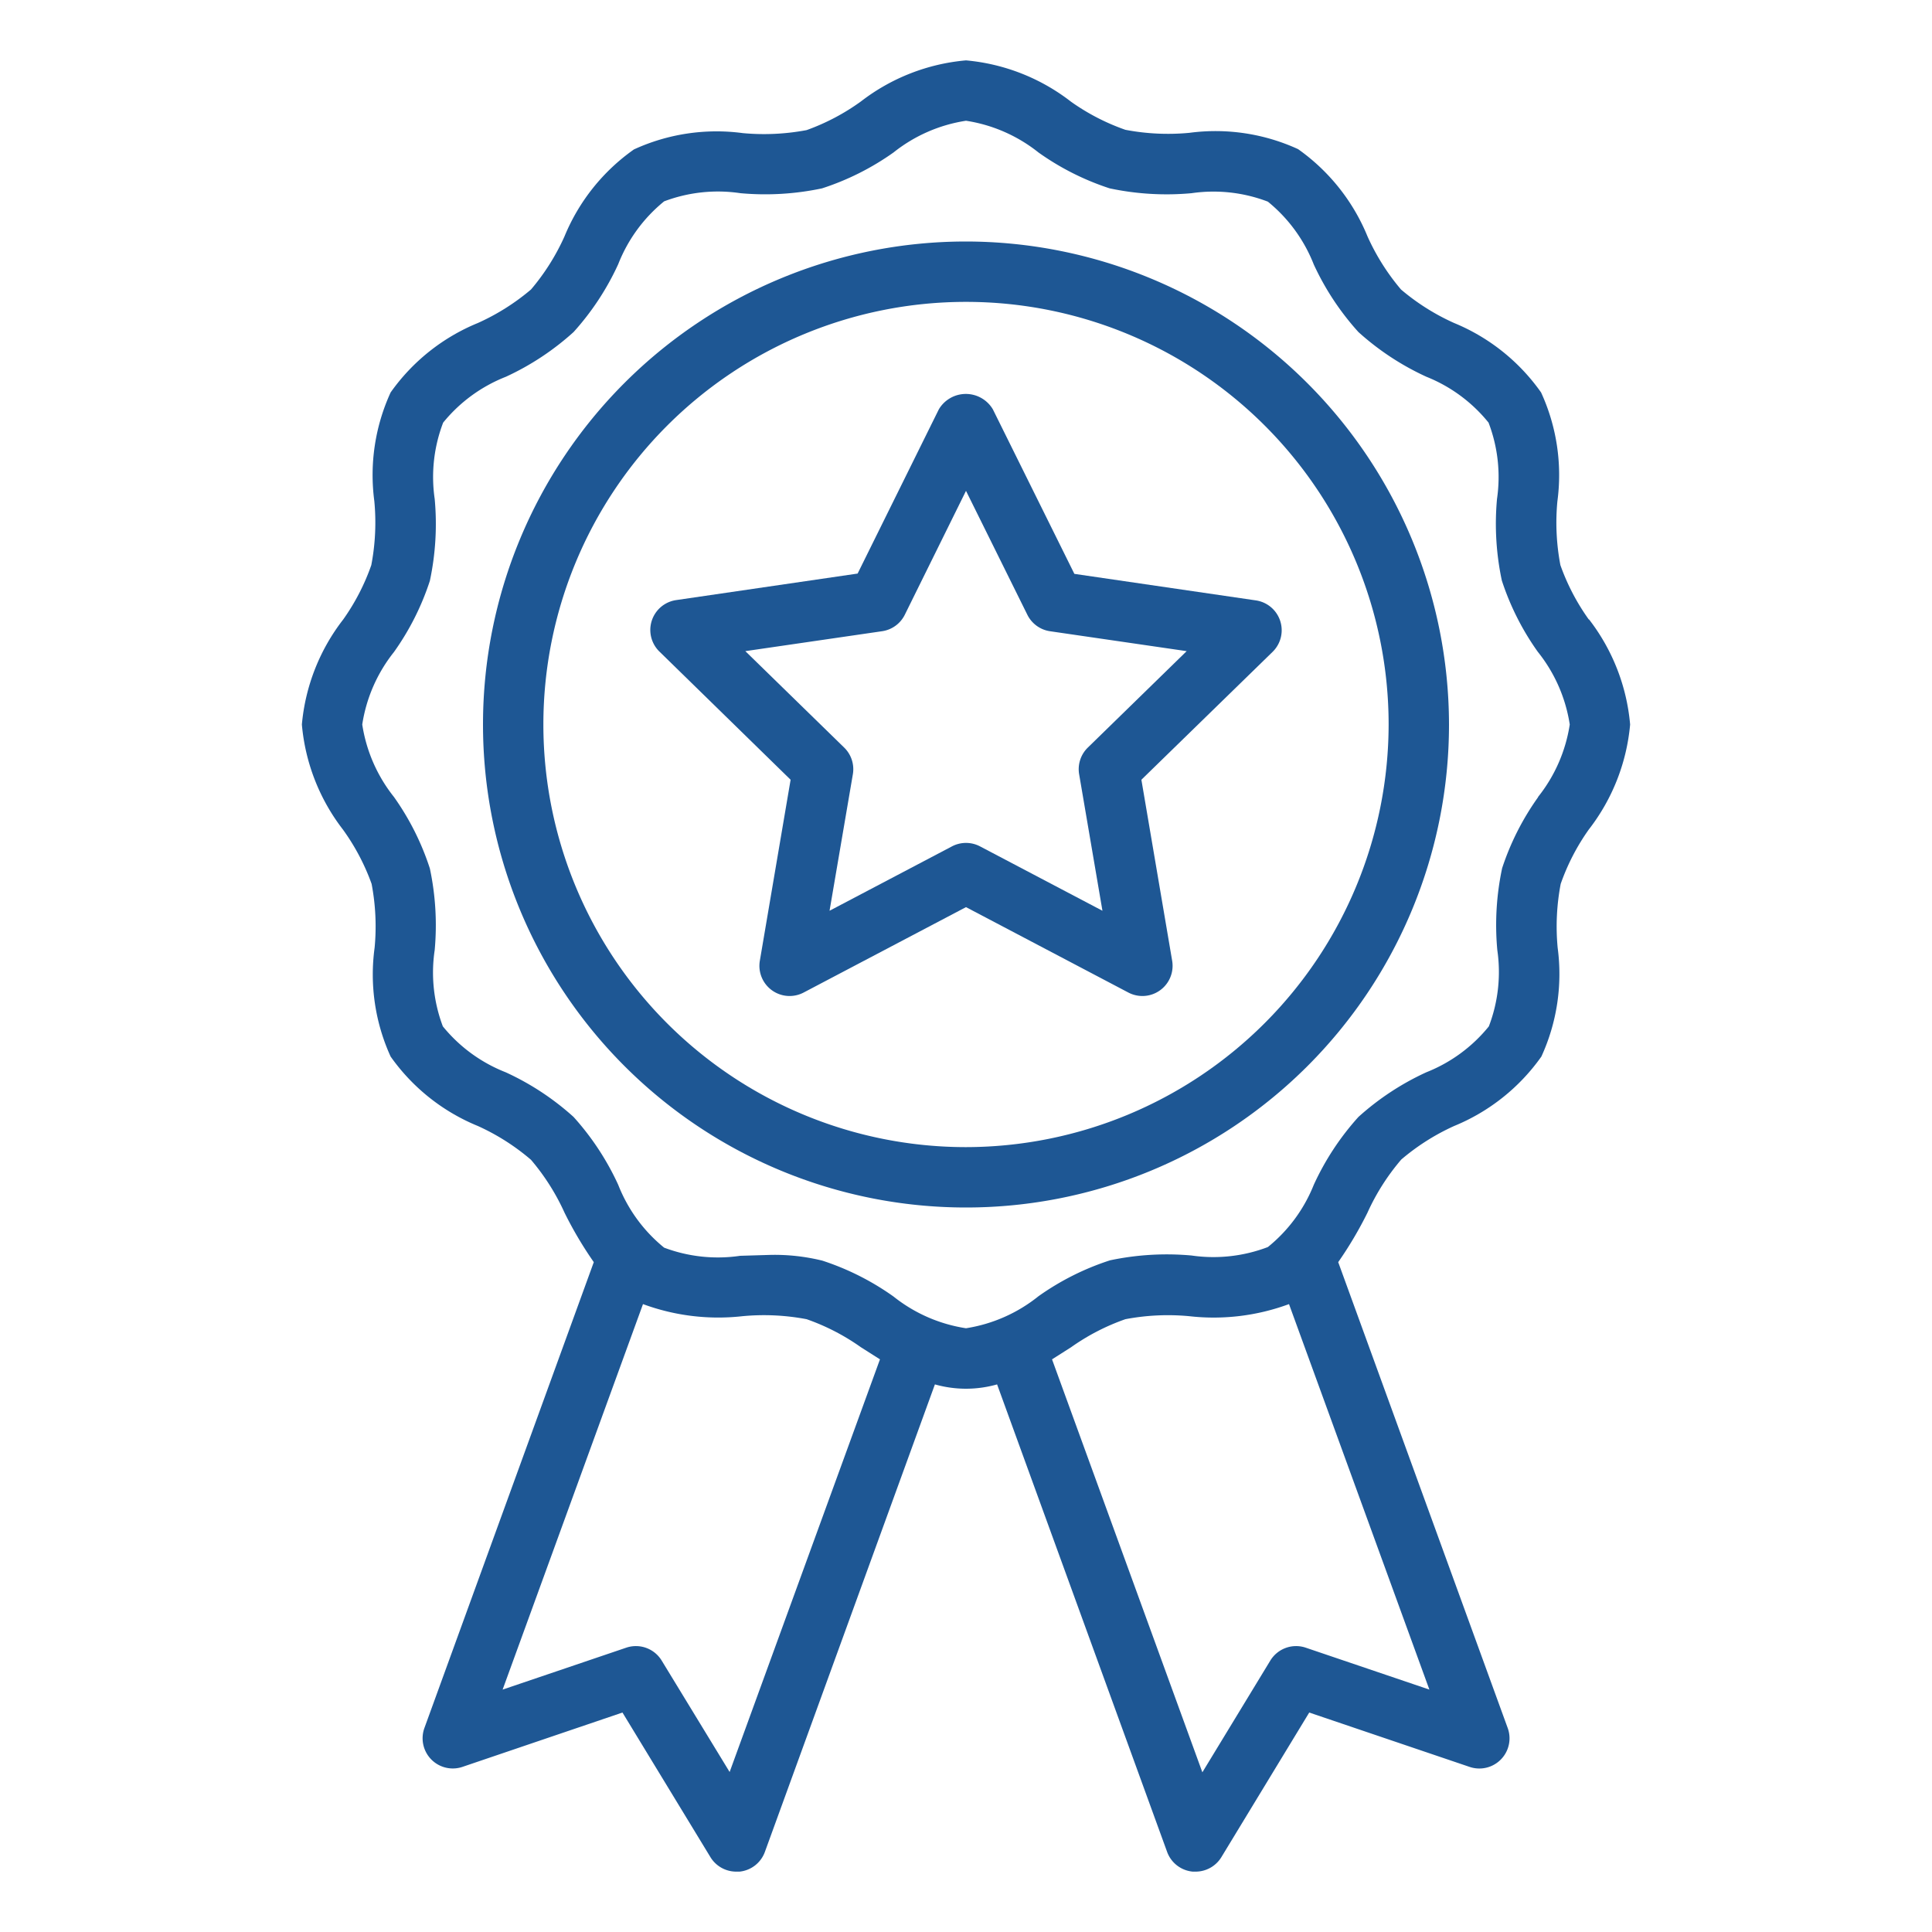 <svg xmlns="http://www.w3.org/2000/svg" xml:space="preserve" viewBox="0 0 64 64"><g fill="#1e5794"><path d="M52.63 20.52a7.24 7.24 0 0 1-.94-1.8 7.52 7.52 0 0 1-.1-2.11 6.55 6.55 0 0 0-.54-3.61 6.59 6.59 0 0 0-2.88-2.3 7.36 7.36 0 0 1-1.76-1.11 7.4 7.4 0 0 1-1.11-1.76A6.6 6.6 0 0 0 43 4.94a6.56 6.56 0 0 0-3.6-.54 7.52 7.52 0 0 1-2.12-.1 7.23 7.23 0 0 1-1.8-.93A6.64 6.64 0 0 0 32 2a6.64 6.64 0 0 0-3.48 1.36 7.24 7.24 0 0 1-1.8.95 7.6 7.6 0 0 1-2.11.1 6.56 6.56 0 0 0-3.61.54 6.59 6.59 0 0 0-2.3 2.88 7.36 7.36 0 0 1-1.11 1.76 7.4 7.4 0 0 1-1.76 1.11 6.6 6.6 0 0 0-2.89 2.3 6.56 6.56 0 0 0-.54 3.6 7.52 7.52 0 0 1-.1 2.12 7.23 7.23 0 0 1-.93 1.8A6.64 6.64 0 0 0 10 24a6.64 6.64 0 0 0 1.36 3.48 7.24 7.24 0 0 1 .95 1.8 7.52 7.52 0 0 1 .1 2.11 6.55 6.55 0 0 0 .53 3.61 6.59 6.59 0 0 0 2.89 2.3 7.36 7.36 0 0 1 1.76 1.12 7.4 7.4 0 0 1 1.11 1.75 12.68 12.68 0 0 0 .97 1.64l-5.61 15.43a1 1 0 0 0 1.26 1.29l5.3-1.8 2.92 4.8a1 1 0 0 0 .86.47h.1a1 1 0 0 0 .84-.66l5.63-15.48a3.78 3.78 0 0 0 2.06 0l5.63 15.48a1 1 0 0 0 .85.66h.1a1 1 0 0 0 .85-.48l2.91-4.79 5.31 1.8a1 1 0 0 0 1.26-1.3l-5.61-15.42a12.75 12.75 0 0 0 .97-1.64 7.36 7.36 0 0 1 1.12-1.76 7.4 7.4 0 0 1 1.75-1.11 6.6 6.6 0 0 0 2.89-2.3 6.56 6.56 0 0 0 .54-3.6 7.52 7.52 0 0 1 .1-2.12 7.23 7.23 0 0 1 .93-1.8A6.64 6.64 0 0 0 54 24a6.64 6.64 0 0 0-1.36-3.48ZM24.17 58.7l-2.25-3.69a1 1 0 0 0-1.17-.43l-4.1 1.39L21.3 43.2a7.2 7.2 0 0 0 3.3.4 7.56 7.56 0 0 1 2.12.1 7.23 7.23 0 0 1 1.8.93l.63.4Zm19.08-4.12a1 1 0 0 0-1.17.43l-2.25 3.7-4.98-13.68.63-.4a7.24 7.24 0 0 1 1.8-.93 7.55 7.55 0 0 1 2.11-.1 7.19 7.19 0 0 0 3.31-.4l4.65 12.77Zm7.7-28.17a8.72 8.72 0 0 0-1.19 2.35 9.05 9.05 0 0 0-.16 2.71 5.04 5.04 0 0 1-.28 2.53 5.06 5.06 0 0 1-2.07 1.52A8.87 8.87 0 0 0 45 37a8.84 8.84 0 0 0-1.48 2.25A5.06 5.06 0 0 1 42 41.31a5.05 5.05 0 0 1-2.53.28 9.09 9.09 0 0 0-2.7.16 8.73 8.73 0 0 0-2.37 1.19A5.08 5.08 0 0 1 32 44a5.08 5.08 0 0 1-2.4-1.05 8.72 8.72 0 0 0-2.36-1.19 6.61 6.61 0 0 0-1.72-.19l-1 .03a5.05 5.05 0 0 1-2.52-.27 5.06 5.06 0 0 1-1.52-2.08A8.87 8.87 0 0 0 19 37a8.84 8.84 0 0 0-2.25-1.48A5.06 5.06 0 0 1 14.67 34a5.04 5.04 0 0 1-.27-2.53 9.05 9.05 0 0 0-.16-2.7 8.73 8.73 0 0 0-1.19-2.37A5.08 5.08 0 0 1 12 24a5.08 5.08 0 0 1 1.05-2.4 8.72 8.72 0 0 0 1.19-2.36 9.05 9.05 0 0 0 .16-2.71 5.04 5.04 0 0 1 .28-2.53 5.06 5.06 0 0 1 2.08-1.52A8.87 8.87 0 0 0 19 11a8.84 8.84 0 0 0 1.48-2.25A5.06 5.06 0 0 1 22 6.67a5.04 5.04 0 0 1 2.53-.27 9.09 9.09 0 0 0 2.7-.16 8.73 8.73 0 0 0 2.37-1.19A5.08 5.08 0 0 1 32 4a5.08 5.08 0 0 1 2.4 1.05 8.72 8.72 0 0 0 2.36 1.19 9.09 9.09 0 0 0 2.71.16 5.04 5.04 0 0 1 2.53.28 5.06 5.06 0 0 1 1.52 2.08A8.87 8.87 0 0 0 45 11a8.84 8.84 0 0 0 2.25 1.48A5.06 5.06 0 0 1 49.31 14a5.04 5.04 0 0 1 .28 2.53 9.05 9.05 0 0 0 .16 2.7 8.73 8.73 0 0 0 1.19 2.36A5.08 5.08 0 0 1 52 24a5.08 5.08 0 0 1-1.05 2.4Z" data-original="#000000"/><path d="M32 8a16 16 0 1 0 16 16A16.02 16.02 0 0 0 32 8Zm0 30a14 14 0 1 1 14-14 14.02 14.02 0 0 1-14 14Z" data-original="#000000"/><path d="m35.59 19.01-2.7-5.45a1.04 1.04 0 0 0-1.79 0L28.41 19l-6.02.88a1 1 0 0 0-.55 1.7l4.35 4.25-1.02 6a1 1 0 0 0 1.45 1.05L32 30.05l5.38 2.83a1 1 0 0 0 1.45-1.05l-1.02-6 4.35-4.24a1 1 0 0 0-.55-1.7Zm.44 5.76a1 1 0 0 0-.28.89l.77 4.51-4.05-2.13a1 1 0 0 0-.94 0l-4.05 2.13.77-4.51a1 1 0 0 0-.28-.89l-3.28-3.2 4.53-.66a1 1 0 0 0 .75-.54L32 16.26l2.03 4.1a1 1 0 0 0 .75.55l4.53.66Z" data-original="#000000"/></g></svg>